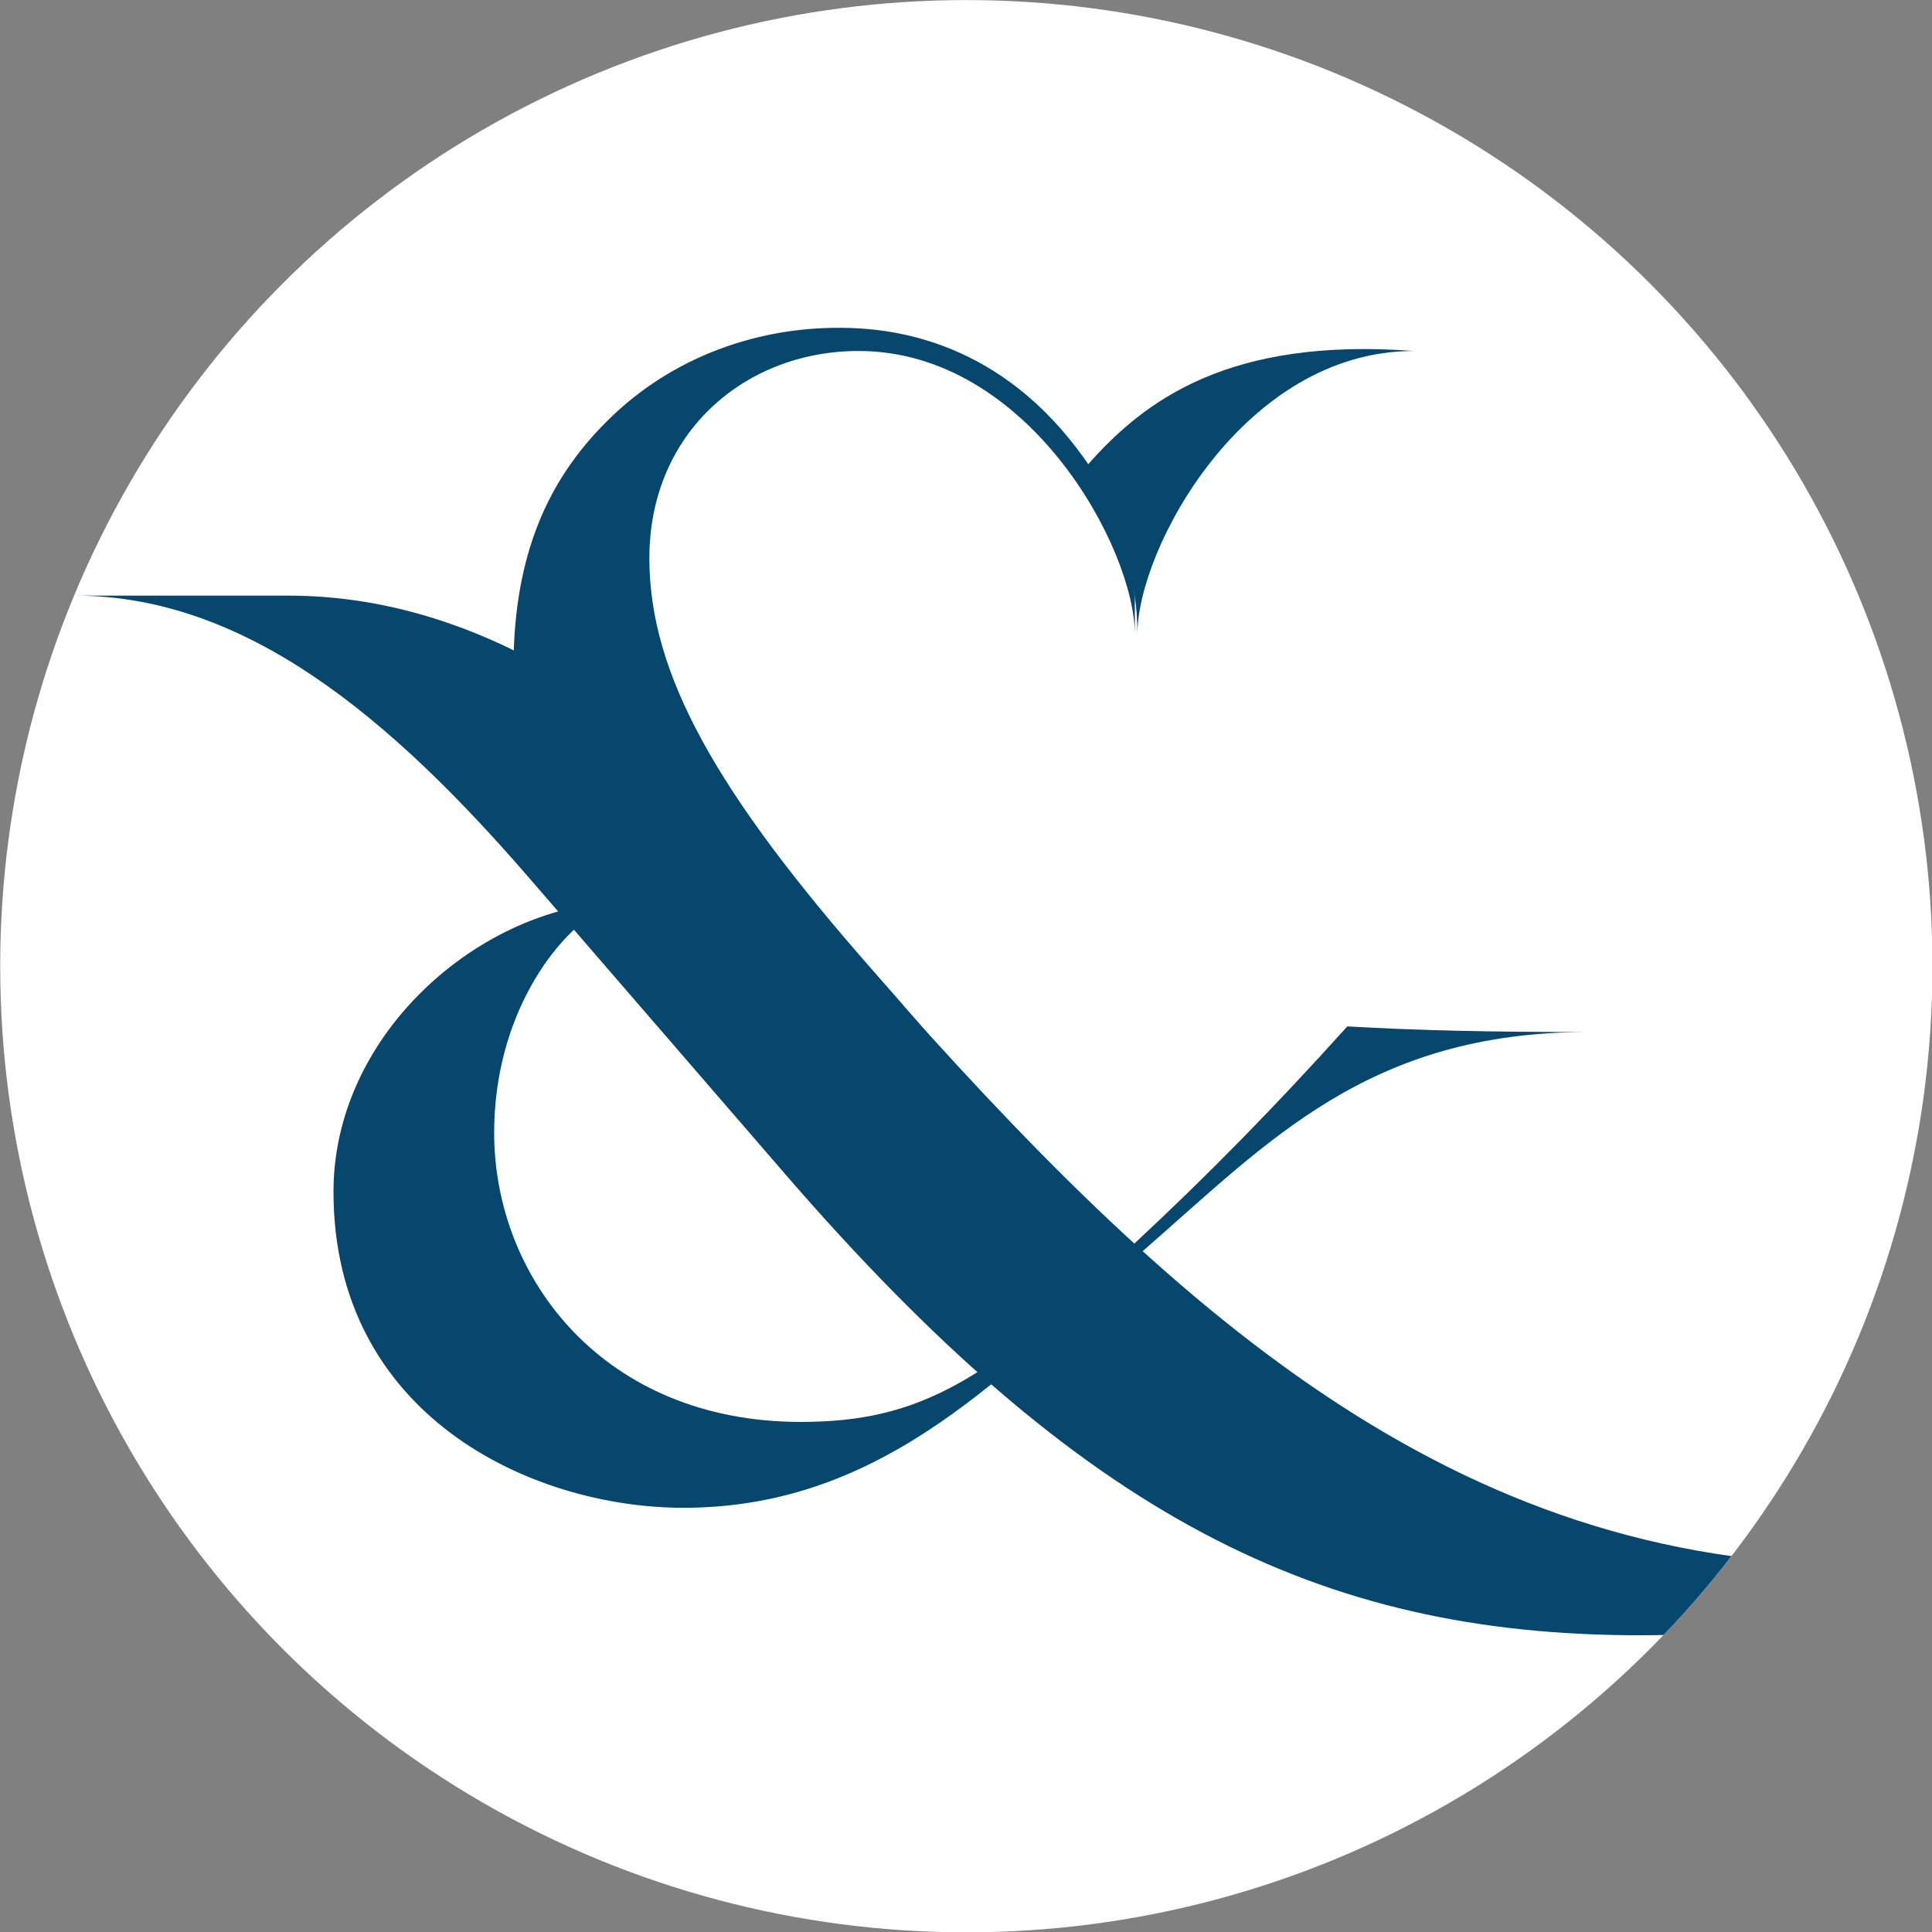<?xml version="1.0" encoding="UTF-8" standalone="no"?>
<!DOCTYPE svg PUBLIC "-//W3C//DTD SVG 1.1//EN" "http://www.w3.org/Graphics/SVG/1.1/DTD/svg11.dtd">
<svg width="100%" height="100%" viewBox="0 0 1800 1800" version="1.1" xmlns="http://www.w3.org/2000/svg" xmlns:xlink="http://www.w3.org/1999/xlink" xml:space="preserve" xmlns:serif="http://www.serif.com/" style="fill-rule:evenodd;clip-rule:evenodd;stroke-linejoin:round;stroke-miterlimit:2;">
    <rect x="0" y="0" width="1800" height="1800" fill="#808080" stroke="none"/>
    <g transform="matrix(1,0,0,1,-100,-100)">
        <g transform="matrix(1.463,0,0,1.463,-1688.62,-698.802)">
            <g transform="matrix(0.653,0,0,0.653,1169.73,834.803)">
                <circle cx="1023.31" cy="500" r="942.204" style="fill:white;"/>
                <clipPath id="_clip1">
                    <circle cx="1023.31" cy="500" r="942.204"/>
                </clipPath>
                <g clip-path="url(#_clip1)">
                    <g transform="matrix(7.285,0,0,7.285,-11795.4,-7969.15)">
                        <g id="Letters">
                            <g>
                                <g transform="matrix(4.433,0,0,3.366,-598.188,-364.741)">
                                    <path d="M533.741,469.946L537.059,464.869C533.836,463.606 538.141,467.501 529.068,453.936C524.316,446.83 522.301,442.104 522.301,437.516C522.301,432.509 525.202,429.272 528.618,429.272C533.741,429.272 536.961,437.128 536.961,440.546L536.961,439.022C536.879,438.173 536.607,436.141 536.313,435.42C534.047,429.852 530.845,428.541 528.618,428.372C525.886,428.166 523.187,429.353 521.202,431.832C519.335,434.163 518.299,437.071 518.203,441.284C518.12,444.881 518.664,447.713 520.421,451.312C523.006,456.452 529.808,464.578 533.741,469.946Z" style="fill:rgb(7,71,110);fill-rule:nonzero;"/>
                                </g>
                                <g transform="matrix(-4.433,0,0,3.366,4162.85,-364.741)">
                                    <path d="M538.495,433.85C536.739,431.199 534.17,428.724 528.618,429.272C533.741,429.272 536.961,437.129 536.961,440.546C536.961,438.271 537.367,437.16 538.495,433.85Z" style="fill:rgb(7,71,110);fill-rule:nonzero;"/>
                                </g>
                                <g transform="matrix(4.433,0,0,3.366,-596.219,-363.6)">
                                    <path d="M536.517,464.413C532.043,469.891 530.037,471.525 526.428,471.525C520.486,471.525 517.17,465.811 517.17,460.028C517.17,455.402 519.022,452.091 520.49,451.067C520.49,451.067 520.669,450.756 519.582,451.067C515.866,452.129 512.318,456.741 512.318,462.369C512.318,471.275 518.301,474.94 522.887,474.94C529.03,474.94 532.678,469.4 536.767,464.718C540.546,460.391 543.554,456.022 550.198,456.019C547.316,456.02 545.055,455.958 542.934,455.794C540.771,458.958 538.73,461.703 536.517,464.413Z" style="fill:rgb(7,71,110);fill-rule:nonzero;"/>
                                </g>
                                <g transform="matrix(3.773,0,4.48533e-16,2.865,-479.399,-168.287)">
                                    <path d="M625.225,492.499C610.661,492.499 600.754,480.678 590.101,464.749C589.207,463.412 585.883,458.442 585.883,458.442C582.734,453.951 576.911,447.199 569.373,447.199L561.792,447.199C567.866,447.199 573.014,452.921 577.927,460.406C582.082,466.735 585.236,471.54 586.981,474.199C597.492,490.212 605.908,495.776 617.321,495.776C629.397,495.776 638.692,489.126 642.498,483.632C639.204,487.969 633.496,492.499 625.225,492.499Z" style="fill:rgb(7,71,110);fill-rule:nonzero;"/>
                                </g>
                            </g>
                        </g>
                    </g>
                </g>
            </g>
        </g>
    </g>
</svg>
